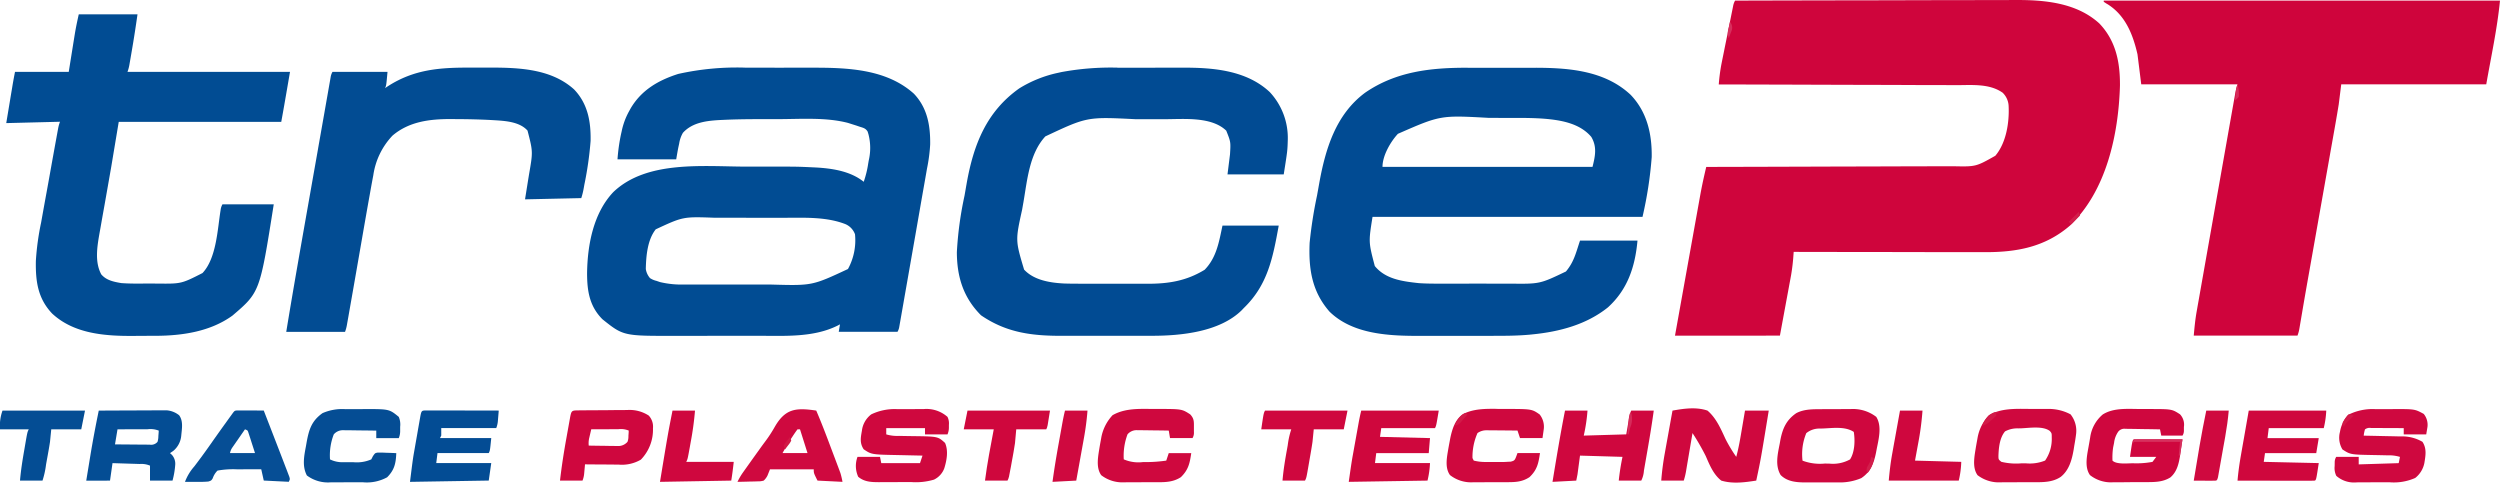<?xml version="1.0" encoding="UTF-8"?>
<svg xmlns="http://www.w3.org/2000/svg" width="536.86" height="103.638" viewBox="0 0 536.86 103.638">
  <g transform="translate(0 0.484)">
    <path d="M1352.885-.354q13.9-.042,27.8-.06h.59q4.727-.007,9.454-.023,4.859-.015,9.719-.018,2.726,0,5.451-.013,2.572-.01,5.142-.008.938,0,1.876-.006c6.35-.04,13.272.54,18.2,5.027,3.571,3.72,4.475,8.369,4.436,13.354-.308,10.5-2.91,22.586-10.737,30.064-5.354,4.609-11.435,5.731-18.306,5.7h-1.35q-1.815,0-3.63-.006-1.9-.005-3.807,0-3.6,0-7.192-.012-4.1-.009-8.2-.012-8.421-.009-16.843-.027l-.049.644a41.622,41.622,0,0,1-.5,4.3l-.165.907-.172.916-.159.87q-.291,1.585-.587,3.169l-1.325,7.18H1340c1.443-8.044,1.443-8.044,2.161-12.035q.581-3.229,1.16-6.459.459-2.558.919-5.116.244-1.352.486-2.7.272-1.516.545-3.031l.159-.89c.365-2.016.8-4.009,1.28-6l.894,0q10.771-.024,21.542-.061,5.209-.019,10.417-.03,4.541-.009,9.081-.028,2.4-.01,4.807-.013,2.264,0,4.528-.015.829,0,1.659,0c4.964.112,4.964.112,9.147-2.248,2.375-2.794,3.057-7.3,2.847-10.878a4.232,4.232,0,0,0-1.27-2.66c-2.826-2-6.6-1.629-9.893-1.626l-1.676-.008q-2.262-.011-4.523-.012-2.368,0-4.737-.016-4.479-.018-8.958-.026-5.1-.012-10.2-.031-10.49-.037-20.978-.06a40.829,40.829,0,0,1,.566-4.336l.177-.89.189-.931.2-.978q.2-1.015.409-2.03.315-1.559.626-3.119l.4-1.976.189-.945.177-.869.155-.767a3.487,3.487,0,0,1,.411-1.144" transform="translate(-980.304)" fill="#cf053c"></path>
    <path d="M503.534,53.632h1.688q1.751,0,3.5.008,2.222.009,4.444,0,1.737,0,3.474,0h1.637c7.479,0,15.722.321,21.58,5.584,2.885,3.018,3.546,6.823,3.5,10.848a34.972,34.972,0,0,1-.685,5.239q-.107.617-.214,1.233-.239,1.377-.484,2.752-.446,2.513-.879,5.027-.833,4.8-1.679,9.595-.442,2.51-.881,5.022-.342,1.949-.685,3.9-.163.927-.325,1.855-.224,1.281-.45,2.561l-.134.77-.124.7-.107.608a2.975,2.975,0,0,1-.377,1.029H523.721l.268-1.611-.495.265c-5.231,2.608-11.4,2.194-17.086,2.2l-2,0-4.174,0q-2.662,0-5.324.008-2.062,0-4.123,0l-1.962,0c-11.345.033-11.345.033-15.84-3.555-2.8-2.8-3.3-6.1-3.307-9.876.076-6.074,1.336-12.866,5.6-17.408,7.19-6.926,19.438-5.512,28.665-5.5q1.606,0,3.211,0c7.522-.009,7.522-.009,10.979.151l.644.03c3.566.2,7.449.78,10.306,3.076a21.316,21.316,0,0,0,.973-3.976l.109-.615a11.715,11.715,0,0,0-.059-5.592l-.179-.595c-.436-.7-.869-.787-1.649-1.033l-.819-.278-.876-.276-.87-.278c-4.742-1.241-10.11-.823-14.96-.814q-1.469,0-2.937,0c-2.914,0-5.824.019-8.735.152l-.674.03c-2.919.152-6.067.467-8.141,2.744a6.555,6.555,0,0,0-.811,2.312l-.195.9c-.163.828-.3,1.661-.443,2.494H476.209a39.765,39.765,0,0,1,.755-5.4l.145-.635a15.2,15.2,0,0,1,1.516-4.163l.391-.714c2.326-3.96,5.95-6.057,10.229-7.423a57.724,57.724,0,0,1,14.29-1.356M484.4,88.379c-1.768,2.261-2.051,5.718-2.111,8.49a3.853,3.853,0,0,0,.9,1.956,4.325,4.325,0,0,0,1.409.6l.742.256a19.864,19.864,0,0,0,5.256.522l.763,0q1.244,0,2.488,0l1.745,0,3.659,0q2.325,0,4.65.008,1.8,0,3.607,0l1.712,0c8.8.249,8.8.249,16.481-3.337a12.838,12.838,0,0,0,1.51-7.466,3.779,3.779,0,0,0-2.057-2.172c-4.2-1.635-8.947-1.361-13.367-1.363l-1.674,0-3.5,0q-2.227,0-4.453-.008-1.727,0-3.455,0l-1.64,0c-6.769-.246-6.769-.246-12.672,2.5" transform="translate(-343.605 -39.589)" fill="#014c93"></path>
    <path d="M1683,0h85.092c-.6,6.045-1.9,12-2.953,17.985H1734l-.537,4.295q-.337,2.07-.7,4.134l-.208,1.178q-.279,1.581-.561,3.16-.3,1.673-.592,3.346-.561,3.172-1.125,6.343-.819,4.617-1.636,9.234l-.245,1.383-.121.684q-.569,3.21-1.138,6.42l-.212,1.193q-.609,3.421-1.194,6.846-.22,1.291-.438,2.582l-.154.906-.133.79a7.789,7.789,0,0,1-.4,1.459h-22.28c.161-1.771.322-3.47.635-5.208l.11-.627q.18-1.024.363-2.048.131-.74.26-1.481.352-2,.707-4,.371-2.095.74-4.189.62-3.513,1.243-7.026.72-4.063,1.437-8.128.764-4.329,1.53-8.658l.44-2.5q.346-1.957.693-3.913.128-.719.255-1.438.172-.979.347-1.958l.1-.579a15.384,15.384,0,0,1,.534-2.209h-20.669l-.805-6.442c-.95-4.141-2.5-8.156-6.157-10.586l-.628-.385-.462-.3Z" transform="translate(-1231.233 -0.354)" fill="#cf043c"></path>
    <path d="M1081.547,53.728l1.609,0q1.674,0,3.349,0,2.126,0,4.253,0,1.658,0,3.315,0h1.567c7.368-.014,15.237.515,20.882,5.8,3.523,3.67,4.605,8.409,4.532,13.377a84.939,84.939,0,0,1-1.976,12.844H1061.1c-.862,5.407-.862,5.407.487,10.553,2.317,2.846,5.987,3.294,9.446,3.674,1.885.13,3.775.114,5.664.107l1.592,0q1.655,0,3.309,0,2.1-.007,4.2,0,1.639,0,3.277,0,.775,0,1.549,0c6.4.078,6.4.078,12.011-2.61,1.72-2.054,2.125-3.942,3.02-6.627H1118c-.506,5.569-2.1,10.479-6.347,14.334-4.614,3.7-10.4,5.224-16.2,5.8l-.656.067c-2.863.257-5.72.246-8.592.247l-1.667,0-3.482,0q-2.212,0-4.425.008-1.72,0-3.441,0l-1.629,0c-6.64.023-14.609-.241-19.684-5.194-3.8-4.324-4.522-9.2-4.284-14.767a93.188,93.188,0,0,1,1.584-10.14c.16-.861.312-1.722.464-2.584,1.33-7.4,3.541-14.847,9.875-19.54,6.658-4.579,14.142-5.375,22.029-5.356M1066.56,67.9c-1.6,1.727-3.317,4.685-3.317,7.107h45.1c.583-2.334,1-4.31-.269-6.442-2.479-2.919-6.511-3.6-10.151-3.9-1.98-.147-3.952-.17-5.937-.172l-1.134,0-2.365,0q-1.193,0-2.385-.005c-10.409-.577-10.409-.577-19.538,3.417" transform="translate(-766.359 -39.658)" fill="#014b93"></path>
    <path d="M800.019,53.64l1.6,0q1.671,0,3.342,0,2.119,0,4.238-.009,1.654-.006,3.308,0,.78,0,1.561,0c6.495-.03,13.643.58,18.613,5.235a14.414,14.414,0,0,1,3.875,10.234c-.067,2.348-.067,2.348-.872,7.449H823.609l.537-4.295c.164-2.671.164-2.671-.805-5.1-3.2-3.072-9.116-2.459-13.189-2.461l-1.23,0-2.565,0q-1.3,0-2.6-.005c-10.3-.512-10.3-.512-19.265,3.7-3.417,3.7-3.875,9.309-4.69,14.051q-.144.823-.289,1.647c-1.458,6.636-1.458,6.636.416,12.905,2.143,2.314,5.665,2.845,8.681,2.99,1.389.043,2.779.043,4.169.04l1.541,0q1.6,0,3.21,0,2.039,0,4.078.01,1.588.007,3.176,0,.751,0,1.5,0c4.556.026,8.47-.581,12.423-3.007,2.557-2.628,3.08-6,3.825-9.479h12.079c-1.269,6.979-2.38,12.768-7.516,17.716l-.455.48c-4.728,4.629-12.989,5.467-19.245,5.464l-.792,0q-1.282,0-2.564,0l-1.8,0-3.767,0q-2.4,0-4.8.008-1.859,0-3.719,0l-1.768,0c-6.522.021-12.017-.642-17.508-4.41-3.814-3.814-5.171-8.294-5.186-13.564a76.027,76.027,0,0,1,1.643-12.112c.156-.866.3-1.732.454-2.6,1.47-8.311,4.225-15.444,11.315-20.457a26.2,26.2,0,0,1,8.435-3.36l.535-.123a58.318,58.318,0,0,1,12.146-.964" transform="translate(-560.011 -39.58)" fill="#014b93"></path>
    <path d="M20.569,11H33.185c-.375,2.623-.772,5.226-1.225,7.835l-.18,1.053-.174,1.005-.156.9a8.279,8.279,0,0,1-.414,1.552h34.9c-1.342,7.784-1.342,7.784-1.879,10.737h-34.9l-1.611,9.663c-.8,4.579-.8,4.579-1.191,6.786l-.192,1.091q-.2,1.116-.4,2.23-.249,1.392-.491,2.785c-.089.507-.181,1.014-.273,1.52-.487,2.821-1.007,6.032.4,8.672,1.088,1.292,2.687,1.605,4.295,1.879,1.732.131,3.471.116,5.207.1.813,0,1.626,0,2.44.005,5.242.059,5.242.059,9.8-2.258,3.02-3.194,3.229-9.484,3.894-13.548a3.168,3.168,0,0,1,.4-1.215H62.444c-2.983,18.866-2.983,18.866-8.858,23.89-4.747,3.436-10.747,4.322-16.474,4.349l-.782,0-1.632.005c-.815,0-1.629.011-2.444.019-6.08.033-12.735-.457-17.406-4.815-3.1-3.276-3.559-6.979-3.489-11.279a56.3,56.3,0,0,1,1.131-8.27q.162-.9.323-1.809.421-2.35.854-4.7.44-2.4.866-4.808.627-3.5,1.267-7l.134-.737.124-.675.107-.585a8.362,8.362,0,0,1,.377-1.315L5,34.353l.789-4.748.247-1.492.2-1.179.1-.611q.249-1.492.546-2.976H18.421c.507-3.159.507-3.159,1.012-6.32q.1-.6.194-1.2l.1-.613c.231-1.423.53-2.8.844-4.212" transform="translate(-3.658 -8.401)" fill="#014c93"></path>
    <path d="M268.634,53.59c.928,0,1.855,0,2.783,0,6.632-.028,14.172-.044,19.4,4.688,2.96,3.087,3.615,6.942,3.54,11.059A74.926,74.926,0,0,1,293,78.812l-.1.574a16.048,16.048,0,0,1-.544,2.226l-12.079.268c.671-4.194.671-4.194.883-5.492.82-4.744.82-4.744-.346-9.272-1.822-2.042-5.2-2.106-7.754-2.267-2.405-.131-4.81-.184-7.219-.2q-.8,0-1.592-.013c-4.478,0-8.894.545-12.426,3.55a15.562,15.562,0,0,0-4.127,8.509l-.162.855q-.279,1.49-.542,2.984l-.212,1.18q-.784,4.4-1.544,8.8-.306,1.766-.614,3.531l-.122.7-.361,2.072-.118.679q-.774,4.45-1.56,8.9l-.165.94-.151.85-.13.733a8.169,8.169,0,0,1-.392,1.415H229c1.471-8.984,3.057-17.947,4.64-26.911q.573-3.244,1.144-6.488l1-5.649.1-.591q.625-3.547,1.253-7.095.238-1.348.474-2.7.141-.8.282-1.6.175-.994.348-1.987l.157-.885.136-.777a3.182,3.182,0,0,1,.4-1.149h11.811c-.268,2.953-.268,2.953-.537,3.49l.641-.423c5.679-3.636,11.194-4.01,17.788-3.977" transform="translate(-167.53 -39.554)" fill="#024c93"></path>
    <path d="M1680.634,326.664c.65,0,1.3,0,1.949,0,4.98,0,4.98,0,6.738,1.13a3.242,3.242,0,0,1,.839,2.718l0,.714a1.973,1.973,0,0,1-.3,1.148h-4.563l-.269-1.342q-1.748-.04-3.5-.059-.594-.008-1.189-.022-.855-.018-1.711-.024l-1.039-.017a1.664,1.664,0,0,0-1.526.611,5.25,5.25,0,0,0-.9,2.413l-.2.962a14.866,14.866,0,0,0-.138,2.847c.87.87,3.3.562,4.429.57a19.064,19.064,0,0,0,4.161-.3l.805-1.074h-5.637c.5-3.456.5-3.456.805-3.758q1.158-.035,2.316-.026h.7q1.116,0,2.232.008l1.509,0q1.854,0,3.708.013-.179,1.226-.365,2.451c-.033.23-.067.46-.1.7-.285,1.867-.63,3.745-2.139,5.025-1.678,1.044-3.44,1-5.344,1.009l-.755,0-1.579.005c-.8,0-1.6.011-2.4.019l-1.539,0-.719.01a7.253,7.253,0,0,1-4.921-1.541c-1.3-1.815-.555-4.57-.215-6.616l.132-.749.12-.718a7.844,7.844,0,0,1,2.7-4.935c2.3-1.459,5.287-1.191,7.906-1.177" transform="translate(-1221.179 -239.311)" fill="#cf073e"></path>
    <path d="M693.632,326.771l.609,0,1.271,0q.964,0,1.928-.011h1.241l.574-.006a6.819,6.819,0,0,1,5.124,1.678,3.214,3.214,0,0,1,.3,1.728l0,.637a3.709,3.709,0,0,1-.3,1.393h-4.832v-1.342h-8.321v1.342a8.271,8.271,0,0,0,2.737.325l1.17.023q.917.016,1.834.028c5.345.068,5.345.068,6.885,1.46.744,1.664.371,3.708-.144,5.395a4.373,4.373,0,0,1-2.229,2.485,13.722,13.722,0,0,1-4.816.53l-.756,0-1.578,0q-1.2,0-2.4.011h-1.538l-.72.006c-1.647-.006-3.156-.051-4.465-1.158a5.618,5.618,0,0,1-.151-4.278h4.832l.268,1.342h8.321l.537-1.611-.824-.016q-1.529-.031-3.057-.069l-1.317-.028c-5.751-.112-5.751-.112-7.434-1.246-.874-1.325-.654-2.457-.383-3.97a5.15,5.15,0,0,1,2.01-3.529,11.589,11.589,0,0,1,5.627-1.119" transform="translate(-500.91 -239.393)" fill="#cf083e"></path>
    <path d="M1876.6,326.78l.588,0,1.225,0q.927,0,1.854-.011c4.645-.018,4.645-.018,6.586,1.033a3.705,3.705,0,0,1,.805,2.785l-.268,1.611h-4.832v-1.342q-1.648-.01-3.3-.015l-1.122-.005-1.611-.006-.98,0a1.641,1.641,0,0,0-1.312.3,7.951,7.951,0,0,0-.268,1.342l.853.016q1.579.031,3.158.069l1.362.028q.984.018,1.967.044l.607.009a8.619,8.619,0,0,1,4.669,1.159c.935,1.431.683,2.875.418,4.507a5.411,5.411,0,0,1-1.973,3.253,11.3,11.3,0,0,1-5.467.928l-.772,0q-.8,0-1.606,0c-.774,0-1.589,0-2.405.012h-1.609l-.733.008a5.752,5.752,0,0,1-4.354-1.4,3.846,3.846,0,0,1-.356-2.091l.013-.782a2.19,2.19,0,0,1,.323-1.2h4.832v1.611l8.59-.268.268-1.342a8.265,8.265,0,0,0-2.687-.334l-1.137-.027q-.891-.019-1.783-.035c-5.032-.094-5.032-.094-6.74-1.2a4.859,4.859,0,0,1-.537-3.775,7.354,7.354,0,0,1,1.728-3.641,11.524,11.524,0,0,1,6-1.236" transform="translate(-1366.372 -239.402)" fill="#cf083f"></path>
    <path d="M1431.413,326.771l.662,0,1.38,0q1.048,0,2.1-.011h1.348l.625-.006a8.19,8.19,0,0,1,5.508,1.678c1.276,2.036.493,4.833.067,7.046l-.128.683c-.467,2.269-1.165,4.106-3.161,5.424a11.807,11.807,0,0,1-5.15.912l-.767,0q-.8,0-1.594,0c-.807,0-1.615,0-2.422.005l-1.558,0-.722.005c-1.874-.021-3.729-.217-5.1-1.588-1.235-2.058-.635-4.493-.2-6.728l.128-.727c.479-2.519,1.279-4.356,3.429-5.832,1.705-.9,3.677-.848,5.561-.85m.228,4.139-.625.021a4.458,4.458,0,0,0-3.015.985,11.759,11.759,0,0,0-.805,5.905,10.637,10.637,0,0,0,4.8.621l.943.013a7.587,7.587,0,0,0,4.459-.9c1.025-1.575,1.1-4.1.805-5.905-1.823-1.215-4.437-.831-6.56-.738" transform="translate(-1040.119 -239.393)" fill="#cf073e"></path>
    <path d="M1590.893,326.627q1.025.008,2.051,0l1.327.006h.608a9.965,9.965,0,0,1,5.085,1.155,5.639,5.639,0,0,1,1.187,4.269c-.1.821-.234,1.629-.382,2.442l-.128.826c-.376,2.179-.973,4.457-2.774,5.885-1.7,1.141-3.629,1.156-5.6,1.154l-.789,0q-.822,0-1.645,0c-.835,0-1.669.005-2.5.012h-1.6l-.749.008a7.5,7.5,0,0,1-4.99-1.531c-1.215-1.693-.636-4.182-.34-6.111q.124-.711.256-1.422l.121-.676a9.546,9.546,0,0,1,2.4-4.675c2.587-1.486,5.588-1.377,8.478-1.349m-1.465,4.167-.744.015a5.574,5.574,0,0,0-2.8.647c-1.156,1.371-1.36,3.485-1.42,5.243.008.791.008.791.621,1.292a13.44,13.44,0,0,0,4.4.319l.914.01a8.827,8.827,0,0,0,4.085-.6,8.072,8.072,0,0,0,1.426-4.932c0-.935,0-.935-.416-1.425-1.487-1.111-4.291-.647-6.06-.572" transform="translate(-1155.327 -239.295)" fill="#cf083e"></path>
    <path d="M1331.416,326.679c2.472-.44,5.1-.824,7.516,0,1.865,1.591,2.851,3.893,3.859,6.081a31.961,31.961,0,0,0,2.315,3.851c.555-2.033.892-4.1,1.241-6.174l.187-1.1q.226-1.331.451-2.662h5.1c-1.713,10.486-1.713,10.486-2.684,15.032-2.472.384-5.086.738-7.516,0-1.684-1.329-2.489-3.34-3.327-5.263a50.137,50.137,0,0,0-2.846-4.938l-.144.85q-.264,1.56-.53,3.12l-.229,1.35q-.164.97-.33,1.941l-.1.61a15.432,15.432,0,0,1-.544,2.329H1329a57.979,57.979,0,0,1,.765-5.883l.143-.8q.224-1.247.451-2.494.154-.853.307-1.705.373-2.075.75-4.15" transform="translate(-972.257 -238.988)" fill="#cf083e"></path>
    <path d="M71.684,327.824q2.958-.019,5.915-.028,1.373,0,2.747-.013,1.58-.01,3.16-.012l.993-.009h.928l.815,0a4.847,4.847,0,0,1,2.7,1.06c.93,1.243.592,2.9.46,4.374a4.813,4.813,0,0,1-1.661,3.238l-.755.52.386.352a2.834,2.834,0,0,1,.738,2.1,17.576,17.576,0,0,1-.587,3.456H82.69v-3.221a4.829,4.829,0,0,0-2.233-.353l-1.022-.034-1.073-.032-1.079-.035-2.645-.082-.537,3.758H69q.313-1.917.629-3.834.107-.648.212-1.3c.541-3.317,1.166-6.611,1.843-9.9m4.026,4.026-.537,3.221q1.756.02,3.511.03l1.195.011c.572.007,1.144.01,1.717.012l1.044.009a1.787,1.787,0,0,0,1.661-.6,3.924,3.924,0,0,0,.185-1.241l.053-.665.03-.509a4.859,4.859,0,0,0-2.41-.295H81.6q-.882,0-1.764.008l-1.2,0q-1.466,0-2.932.013" transform="translate(-50.478 -240.133)" fill="#044d94"></path>
    <path d="M252.106,326.779l.588,0,1.226,0q.926,0,1.852-.011c5.633-.022,5.633-.022,7.7,1.671a4.19,4.19,0,0,1,.3,2.131l0,.863a3.9,3.9,0,0,1-.3,1.57h-4.832v-1.611q-1.691-.03-3.382-.044-.575-.006-1.15-.016c-.552-.01-1.1-.014-1.655-.018l-1.005-.013a2.558,2.558,0,0,0-1.935.9,12.41,12.41,0,0,0-.805,5.369,6.047,6.047,0,0,0,2.708.608l.772,0,.8-.006.795.006a7.8,7.8,0,0,0,3.786-.61l.358-.7c.448-.643.448-.643.936-.751.62-.024,1.225-.008,1.844.025l.648.019c.528.016,1.055.04,1.583.065-.087,2.167-.382,3.6-1.963,5.184a9.068,9.068,0,0,1-5.224,1.071l-.751,0q-.783,0-1.566,0c-.793,0-1.586.005-2.378.012H249.52l-.709.008a7.531,7.531,0,0,1-5.072-1.481c-1.044-2-.6-4.161-.2-6.291l.139-.8c.5-2.75,1.067-4.626,3.418-6.292a10.519,10.519,0,0,1,5.012-.85" transform="translate(-177.839 -239.401)" fill="#054d94"></path>
    <path d="M889.291,326.643c.581.006,1.161.005,1.742,0,5.246.01,5.246.01,7.043,1.16.872.93.808,1.567.805,2.819l0,.948a2.219,2.219,0,0,1-.3,1.334h-4.832l-.268-1.611q-1.633-.03-3.267-.045-.556-.006-1.111-.016-.8-.013-1.6-.018l-.971-.013a2.546,2.546,0,0,0-1.91.9,13.148,13.148,0,0,0-.805,5.369,7.924,7.924,0,0,0,4.11.587h.742a30.489,30.489,0,0,0,4.274-.318l.537-1.611h4.832c-.319,2.18-.611,3.591-2.231,5.167-1.643,1.07-3.332,1.089-5.233,1.087l-.753,0q-.785,0-1.57,0c-.8,0-1.592.005-2.387.012H884.6l-.714.008a7.425,7.425,0,0,1-4.908-1.531c-1.215-1.693-.636-4.182-.34-6.111q.124-.711.256-1.422l.121-.676a9.545,9.545,0,0,1,2.4-4.675c2.4-1.379,5.181-1.38,7.875-1.349" transform="translate(-642.496 -239.311)" fill="#cf083e"></path>
    <path d="M1168.209,326.641c.558.006,1.116.005,1.674,0,5.7.012,5.7.012,7.39,1.177a4.209,4.209,0,0,1,.889,3.2l-.268,1.879h-4.832l-.537-1.611q-1.845-.023-3.691-.034l-1.059-.013-1.017-.005-.937-.009a3.3,3.3,0,0,0-1.886.6,12.628,12.628,0,0,0-1.074,5.369l.268.537a9.982,9.982,0,0,0,2.718.3h.776l.8,0,.8,0h1.478l.673-.035.707-.036c.867-.235.867-.235,1.441-1.843h4.832c-.319,2.18-.6,3.609-2.248,5.167-1.594,1.062-3.129,1.089-4.981,1.087l-.772,0q-.806,0-1.612,0c-.818,0-1.635.005-2.453.012h-1.572l-.734.008a7.336,7.336,0,0,1-4.955-1.548c-1.177-1.643-.632-3.943-.33-5.808q.128-.712.263-1.423l.127-.68c.4-1.911,1.007-3.925,2.646-5.137,2.284-1.212,4.953-1.2,7.473-1.169" transform="translate(-846.652 -239.309)" fill="#cf083e"></path>
    <path d="M331.338,327.88l.88,0h.993l1.081,0h1.1l2.9.007,2.958.005q2.9,0,5.807.013-.057.713-.118,1.426l-.066.8a5.127,5.127,0,0,1-.353,1.53H334.711v1.611l-.268.537h11.006c-.268,2.684-.268,2.684-.537,3.221H333.905l-.268,2.147h11.811l-.537,3.758L328,343.213c.619-4.952.619-4.952.991-7.054l.122-.7q.126-.718.252-1.436.2-1.1.385-2.21L330,330.4l.115-.667c.323-1.814.323-1.814,1.225-1.858" transform="translate(-239.955 -240.221)" fill="#034c94"></path>
    <path d="M1081.684,328h16.643c-.537,3.221-.537,3.221-.805,3.758h-11.542l-.269,1.879,10.737.268-.269,3.221h-11.274l-.269,2.147h11.811a19.069,19.069,0,0,1-.537,3.758L1079,343.3c.618-4.326.618-4.326.991-6.377l.122-.68.252-1.4q.194-1.069.385-2.139l.247-1.369.115-.642c.165-.908.348-1.8.572-2.7" transform="translate(-789.364 -240.309)" fill="#cf073d"></path>
    <path d="M1792.416,328h16.643a19.049,19.049,0,0,1-.537,3.758h-11.811l-.268,2.147h11.006l-.537,3.221h-11.006l-.268,1.879,11.811.268c-.537,3.49-.537,3.49-.805,3.758q-.779.035-1.558.031h-1.01l-1.1,0h-1.118q-1.474,0-2.948-.006l-3.006-.005q-2.951,0-5.9-.013c.163-1.9.43-3.768.765-5.648l.127-.727q.233-1.326.468-2.651Z" transform="translate(-1309.511 -240.309)" fill="#cf073d"></path>
    <path d="M451.987,327.6l.842-.01.918-.006.94-.007,1.978-.009c1,0,2.009-.016,3.013-.028l1.92-.007.907-.014a7.533,7.533,0,0,1,4.553,1.2,3.489,3.489,0,0,1,.906,2.718,9.217,9.217,0,0,1-2.6,6.744,8.05,8.05,0,0,1-4.839,1.059l-.624,0q-.976-.005-1.952-.017l-1.332-.007q-1.624-.009-3.248-.026l-.049.559-.068.733-.066.727a5.227,5.227,0,0,1-.354,1.471H448c.352-3.049.817-6.058,1.366-9.077q.194-1.075.385-2.151.123-.685.247-1.37l.115-.649c.333-1.816.333-1.816,1.874-1.832m2.724,4.074q-.136.57-.268,1.141l-.151.642a4.76,4.76,0,0,0-.118,1.707c1.186.023,2.371.038,3.557.05l1.02.02.98.008.9.013a2.6,2.6,0,0,0,1.861-.9,3.127,3.127,0,0,0,.2-1.258l.046-.658.021-.5a4.4,4.4,0,0,0-2.233-.295l-1.022,0-1.073.007-1.079,0q-1.323,0-2.645.013" transform="translate(-327.743 -239.959)" fill="#cf073e"></path>
    <path d="M1244.684,328h4.832a36.171,36.171,0,0,1-.805,5.369l9.127-.268c.254-1.477.254-1.477.506-2.955a5.533,5.533,0,0,1,.568-2.145h4.832c-.392,2.879-.863,5.738-1.365,8.6q-.194,1.108-.385,2.215l-.247,1.411-.115.668a5.557,5.557,0,0,1-.572,2.138h-4.832a49.731,49.731,0,0,1,.805-5.1l-9.127-.268-.537,4.026-.268,1.342-5.1.268c.839-5.112,1.683-10.217,2.684-15.3" transform="translate(-908.61 -240.309)" fill="#cf073e"></path>
    <path d="M159.335,327.886l.78,0,.842,0,.886.007.888,0q1.091,0,2.182.013,1.51,3.883,3.009,7.77l.607,1.569q.519,1.344,1.032,2.69l.318.818.283.747.249.649c.14.52.14.52-.128,1.057l-5.369-.268-.537-2.416q-1.97-.022-3.94,0-.67,0-1.339,0a19.005,19.005,0,0,0-4.115.276,4.247,4.247,0,0,0-1.03,1.661c-.313.487-.313.487-.933.688a20.544,20.544,0,0,1-2.282.067l-.8.009c-.647.006-1.292,0-1.938-.009a10.609,10.609,0,0,1,1.979-3.288c1.155-1.512,2.281-3.038,3.372-4.6q1.761-2.512,3.557-5l.46-.638.424-.587.377-.521c.5-.667.5-.667,1.165-.7m1.55,4.057q-.732,1.047-1.459,2.1l-.42.6-.4.58-.37.532a3.069,3.069,0,0,0-.57,1.291h5.369l-.772-2.4-.24-.757-.194-.592-.2-.609c-.172-.527-.172-.527-.746-.742" transform="translate(-108.273 -240.226)" fill="#064e95"></path>
    <path d="M606.911,327.227c1.132,2.628,2.145,5.3,3.149,7.978q.414,1.1.83,2.2l.53,1.411.25.66.231.62.2.54a17.082,17.082,0,0,1,.445,1.889l-5.369-.268c-.805-1.611-.805-1.611-.805-2.416h-9.4l-.537,1.342a3.655,3.655,0,0,1-.805,1.074,4.177,4.177,0,0,1-1.312.164l-.763.026-.794.012-.8.024q-.982.028-1.964.043a13.311,13.311,0,0,1,1.171-2.007l.381-.538.411-.576.431-.608q1.111-1.56,2.23-3.114l.429-.6q.434-.6.877-1.192a28.545,28.545,0,0,0,2.1-3.216c2.262-3.9,4.552-4.1,8.885-3.453m-4.026,4.026c-.367.483-.709.985-1.04,1.493l-.552.84c-.568.907-1.1,1.838-1.629,2.767h5.369l-1.611-5.1Z" transform="translate(-431.626 -239.536)" fill="#cf093f"></path>
    <path d="M1009.805,328h17.716l-.805,4.026h-6.442l-.268,2.684q-.144.975-.31,1.946l-.177,1.031-.184,1.05-.184,1.075c-.453,2.615-.453,2.615-.756,3.22h-4.832c.186-2.214.541-4.375.939-6.56l.184-1.029a18.1,18.1,0,0,1,.756-3.417H1009c.5-3.422.5-3.422.805-4.026" transform="translate(-738.154 -240.309)" fill="#cf073e"></path>
    <path d="M.537,328H18.253l-.805,4.026H11.006l-.268,2.684q-.143.941-.31,1.878l-.177.991-.184,1.007-.184,1.029a18.1,18.1,0,0,1-.756,3.417H4.295c.191-2.261.549-4.476.94-6.711l.184-1.075c.453-2.615.453-2.615.756-3.22H0A9.784,9.784,0,0,1,.537,328" transform="translate(0 -240.309)" fill="#044d94"></path>
    <path d="M771.805,328h17.716c-.537,3.49-.537,3.49-.805,4.026h-6.442l-.268,2.953q-.14.959-.31,1.914l-.177.991-.184,1-.184,1.032c-.451,2.5-.451,2.5-.756,3.112h-4.832c.478-3.7,1.187-7.345,1.879-11.006H771Z" transform="translate(-564.041 -240.309)" fill="#cf073d"></path>
    <path d="M1513.416,328h4.832a61.287,61.287,0,0,1-.956,7.181l-.654,3.557,9.932.268a19.568,19.568,0,0,1-.537,4.026H1511c.182-2,.4-3.918.764-5.883l.143-.8q.224-1.247.451-2.494.154-.853.307-1.705.374-2.075.75-4.15" transform="translate(-1105.402 -240.309)" fill="#cf073e"></path>
    <path d="M530.684,328h4.832a64.938,64.938,0,0,1-.94,6.862l-.184,1.032c-.452,2.5-.452,2.5-.756,3.112h10.2c-.149,1.346-.314,2.691-.537,4.026L528,343.3c1.687-10.239,1.687-10.239,2.684-15.3" transform="translate(-386.269 -240.309)" fill="#cf073e"></path>
    <path d="M844.684,328h4.832a57.927,57.927,0,0,1-.764,5.883l-.143.8q-.224,1.247-.451,2.494l-.307,1.705q-.373,2.075-.75,4.15l-5.1.268c.384-2.834.855-5.642,1.365-8.455q.193-1.069.385-2.139l.247-1.369.115-.642c.165-.908.348-1.8.571-2.7" transform="translate(-615.982 -240.309)" fill="#cf093f"></path>
    <path d="M1757.684,328h4.832c-.168,1.881-.422,3.722-.755,5.579l-.141.8q-.147.828-.3,1.655-.227,1.272-.45,2.544l-.287,1.612-.136.771-.127.706-.111.624c-.112.473-.112.473-.38.741-.36.023-.722.029-1.083.026l-.658,0-.692-.007-.695,0-1.7-.013c.82-5.027,1.639-10.046,2.684-15.032" transform="translate(-1283.906 -240.309)" fill="#cf093f"></path>
    <path d="M1706.268,351h10.469l-.537,3.49h-.269l.269-2.953h-9.932l-.268.537Z" transform="translate(-1248.059 -257.135)" fill="#d7305e"></path>
    <path d="M1589.758,329.438h-.805v.537a10.8,10.8,0,0,1-1.023.956l-.576.5a3.1,3.1,0,0,1-1.354.687,4.629,4.629,0,0,1,2.147-2.684c.668-.334.915-.209,1.611,0" transform="translate(-1160.27 -241.21)" fill="#d21948"></path>
    <path d="M1166.147,330l.537.268q-.442.531-.889,1.057l-.5.594a2.169,2.169,0,0,1-1.295.764,4.693,4.693,0,0,1,2.147-2.684" transform="translate(-851.548 -241.772)" fill="#d21a49"></path>
    <path d="M1875.342,331a10.072,10.072,0,0,1,1.074.268l-.333.324-.438.431-.434.425a4.765,4.765,0,0,0-.942,1.236l-.269-.805a6.684,6.684,0,0,1,1.342-1.879" transform="translate(-1370.963 -242.504)" fill="#d11847"></path>
    <path d="M1494.287,365l.537.268a5.784,5.784,0,0,1-1.342,3.221,1.453,1.453,0,0,1,.1-1.594l.436-.822a6.1,6.1,0,0,0,.268-1.074" transform="translate(-1092.448 -267.377)" fill="#d21e4b"></path>
    <path d="M1657.147,169l.268.805-1.879,1.879-.537-.537Z" transform="translate(-1210.749 -123.989)" fill="#d21e4a"></path>
    <path d="M1302.537,330h.268a4.662,4.662,0,0,1-.268,3.221c-.1.446-.189.893-.268,1.342H1302q.057-.763.118-1.527c.021-.283.043-.567.066-.859a18.773,18.773,0,0,1,.353-2.178" transform="translate(-952.504 -241.772)" fill="#d62b5a"></path>
    <path d="M628.342,349l.268.805a5.01,5.01,0,0,1-.654.99l-.385.506-.3.383-.268-.805a4.993,4.993,0,0,1,.654-.99l.385-.507Z" transform="translate(-458.694 -255.672)" fill="#d11945"></path>
    <path d="M1788.537,67a6.736,6.736,0,0,1,.268,2.684,6.761,6.761,0,0,1-.805.805q.057-.646.118-1.292c.021-.24.043-.48.066-.727a5.223,5.223,0,0,1,.353-1.471" transform="translate(-1308.047 -49.369)" fill="#d62a59"></path>
    <path d="M1382.727,17a1.9,1.9,0,0,1,.413,1.707l-.246.642-.241.65-.2.491a3.278,3.278,0,0,1-.017-2.2l.158-.733Z" transform="translate(-1011.22 -12.791)" fill="#d72f5d"></path>
  </g>
</svg>
